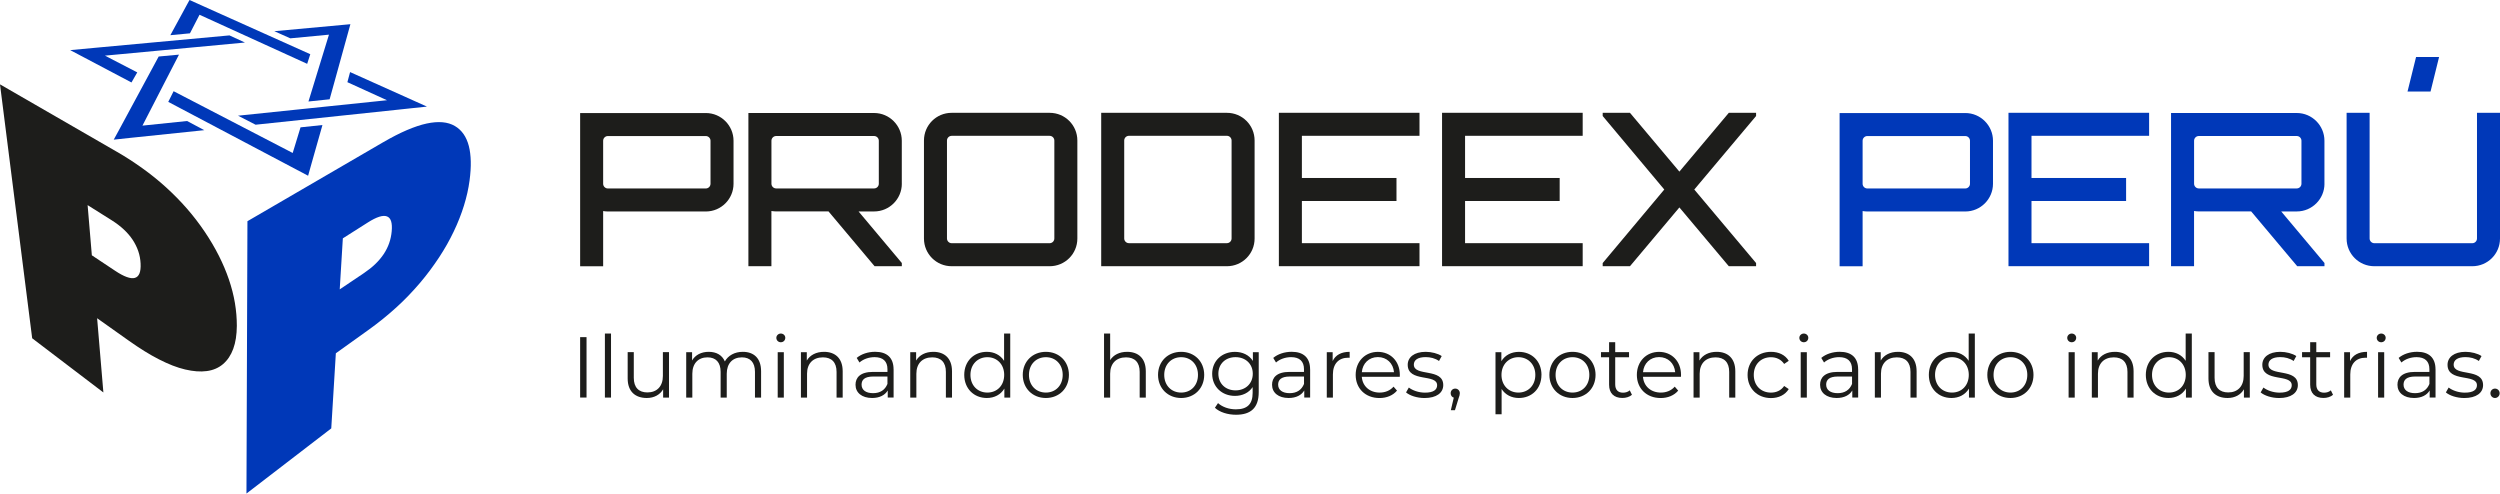 <?xml version="1.0" encoding="UTF-8"?>
<svg id="Capa_2" data-name="Capa 2" xmlns="http://www.w3.org/2000/svg" viewBox="0 0 714.83 141.12">
  <defs>
    <style>
      .cls-1 {
        isolation: isolate;
      }

      .cls-2 {
        fill: #1d1d1b;
      }

      .cls-2, .cls-3 {
        stroke-width: 0px;
      }

      .cls-3 {
        fill: #0038b8;
      }
    </style>
  </defs>
  <g id="Capa_1-2" data-name="Capa 1">
    <g>
      <g>
        <g class="cls-1">
          <path class="cls-2" d="M26.26,72.98l-1.21-14.33,6.9,4.34c1.29.81,2.43,1.68,3.42,2.6s1.85,1.91,2.54,2.95,1.23,2.13,1.62,3.26.61,2.31.67,3.53-.04,2.16-.32,2.85-.72,1.11-1.33,1.28-1.38.08-2.32-.26-2.02-.92-3.27-1.75l-6.71-4.46M33.36,43.37L0,24.12l9.2,72.6,20.36,15.5-1.79-21.23,9.11,6.46c1.52,1.08,3,2.06,4.43,2.95s2.82,1.68,4.16,2.36,2.64,1.28,3.88,1.76,2.45.86,3.6,1.13c1.15.27,2.25.44,3.27.52s2,.05,2.91-.07,1.75-.35,2.52-.68,1.49-.77,2.12-1.31c.64-.55,1.2-1.18,1.69-1.91s.9-1.55,1.23-2.45.59-1.92.76-3.01.26-2.3.27-3.58c0-2.15-.18-4.32-.55-6.53s-.95-4.46-1.72-6.72-1.74-4.55-2.9-6.84-2.51-4.58-4.06-6.87c-1.54-2.28-3.23-4.48-5.08-6.6s-3.83-4.12-5.95-6.05-4.35-3.72-6.72-5.42-4.8-3.28-7.37-4.76"/>
        </g>
        <g class="cls-1">
          <g>
            <polyline class="cls-3" points="51.18 15.62 45.37 16.16 42.91 20.72 33.91 37.39 32.52 39.93 37.45 39.4 58.41 37.22 53.5 34.6 40.73 35.92 47.37 23.01 51.18 15.62"/>
            <polyline class="cls-3" points="70.04 12.16 65.61 10.12 28.89 13.51 20.07 14.33 37.59 23.58 39.25 20.7 30.01 15.91 33 15.63 70.04 12.16"/>
            <polyline class="cls-3" points="88.72 15.5 54.19 0 53.23 1.75 52.3 3.47 48.71 10.06 54.31 9.53 56.45 5.38 57.05 4.22 87.83 18.25 88.72 15.5"/>
            <polyline class="cls-3" points="100.19 6.92 78.43 8.92 83.01 10.96 94.06 9.91 90.63 21.08 88.2 29.02 94.25 28.39 95.64 23.38 100.19 6.92"/>
            <polyline class="cls-3" points="122.08 30.48 100.1 20.61 99.33 23.5 110.65 28.66 107.77 28.96 68.06 33.08 73.08 35.66 113.14 31.43 117.55 30.96 122.08 30.48"/>
            <polyline class="cls-3" points="92.2 35.75 85.93 36.41 84.24 41.95 83.69 43.74 49.64 26.08 48.11 29.13 88.1 50.25 88.87 47.49 89.65 44.73 92.2 35.75"/>
          </g>
        </g>
        <g class="cls-1">
          <path class="cls-3" d="M97.14,82.73l.89-14.58,7.12-4.52c1.27-.81,2.37-1.36,3.28-1.65s1.65-.32,2.22-.1.96.68,1.18,1.39.28,1.66.17,2.86-.35,2.33-.73,3.41-.9,2.12-1.55,3.1-1.45,1.93-2.39,2.84-2.03,1.77-3.27,2.61l-6.92,4.65M109.61,40.64l-38.86,22.61-.28,77.87,24.25-18.63,1.31-21.48,9.26-6.63c1.47-1.05,2.87-2.12,4.22-3.21s2.63-2.19,3.86-3.31,2.4-2.26,3.52-3.43,2.19-2.35,3.22-3.56c1.02-1.21,1.99-2.42,2.89-3.64s1.76-2.43,2.56-3.65,1.55-2.45,2.25-3.68,1.34-2.48,1.94-3.73c.6-1.25,1.14-2.49,1.62-3.72s.92-2.45,1.29-3.66.7-2.42.97-3.62.48-2.4.64-3.59c.26-1.98.38-3.79.34-5.43s-.22-3.12-.56-4.42-.84-2.44-1.5-3.39-1.5-1.73-2.49-2.31c-1.01-.59-2.18-.95-3.51-1.07s-2.86,0-4.54.36-3.57.99-5.63,1.87-4.34,2.04-6.78,3.47"/>
        </g>
      </g>
      <g>
        <g>
          <path class="cls-2" d="M201.82,32.32c4.39,0,7.92,3.59,7.92,7.92v12.31c0,4.33-3.53,7.92-7.92,7.92h-28.02c-.49,0-.91-.06-1.34-.12v15.78h-6.58v-43.8h35.94ZM203.16,40.24c0-.73-.61-1.34-1.34-1.34h-28.02c-.73,0-1.34.61-1.34,1.34v12.31c0,.73.61,1.34,1.34,1.34h28.02c.73,0,1.34-.61,1.34-1.34v-12.31Z"/>
          <path class="cls-2" d="M257.86,52.54c0,4.33-3.53,7.92-7.92,7.92h-4.45l12.37,14.74v.91h-7.8l-13.16-15.66h-14.99c-.49,0-.91-.06-1.34-.12v15.78h-6.58v-43.8h35.94c4.39,0,7.92,3.59,7.92,7.92v12.31ZM249.94,53.88c.73,0,1.34-.61,1.34-1.34v-12.31c0-.73-.61-1.34-1.34-1.34h-28.02c-.73,0-1.34.61-1.34,1.34v12.31c0,.73.61,1.34,1.34,1.34h28.02Z"/>
          <path class="cls-2" d="M300.13,32.26c4.39,0,7.92,3.53,7.92,7.92v28.02c0,4.39-3.53,7.92-7.92,7.92h-28.02c-4.39,0-7.92-3.53-7.92-7.92v-28.02c0-4.39,3.53-7.92,7.92-7.92h28.02ZM300.13,69.54c.73,0,1.34-.61,1.34-1.34v-28.02c0-.73-.61-1.34-1.34-1.34h-28.02c-.73,0-1.34.61-1.34,1.34v28.02c0,.73.61,1.34,1.34,1.34h28.02Z"/>
          <path class="cls-2" d="M350.81,32.26c4.39,0,7.92,3.53,7.92,7.92v28.02c0,4.39-3.53,7.92-7.92,7.92h-35.94v-43.86h35.94ZM352.15,40.17c0-.73-.61-1.34-1.34-1.34h-28.02c-.73,0-1.34.61-1.34,1.34v28.02c0,.73.61,1.34,1.34,1.34h28.02c.73,0,1.34-.61,1.34-1.34v-28.02Z"/>
          <path class="cls-2" d="M405.88,38.83h-33.63v12.06h27.05v6.58h-27.05v12.06h33.63v6.58h-40.21v-43.86h40.21v6.58Z"/>
          <path class="cls-2" d="M452.54,38.83h-33.63v12.06h27.05v6.58h-27.05v12.06h33.63v6.58h-40.21v-43.86h40.21v6.58Z"/>
          <path class="cls-2" d="M502.12,32.26v.91l-17.67,21.02,17.67,21.02v.91h-7.8l-14.13-16.81-14.13,16.81h-7.8v-.91l17.61-21.02-17.61-21.02v-.91h7.8l14.13,16.81,14.13-16.81h7.8Z"/>
          <path class="cls-3" d="M561.94,32.32c4.39,0,7.92,3.59,7.92,7.92v12.31c0,4.33-3.53,7.92-7.92,7.92h-28.02c-.49,0-.91-.06-1.34-.12v15.78h-6.58v-43.8h35.94ZM563.28,40.24c0-.73-.61-1.34-1.34-1.34h-28.02c-.73,0-1.34.61-1.34,1.34v12.31c0,.73.61,1.34,1.34,1.34h28.02c.73,0,1.34-.61,1.34-1.34v-12.31Z"/>
          <path class="cls-3" d="M614.5,38.83h-33.63v12.06h27.05v6.58h-27.05v12.06h33.63v6.58h-40.21v-43.86h40.21v6.58Z"/>
          <path class="cls-3" d="M664.64,52.54c0,4.33-3.53,7.92-7.92,7.92h-4.45l12.37,14.74v.91h-7.8l-13.16-15.66h-14.99c-.49,0-.91-.06-1.34-.12v15.78h-6.58v-43.8h35.94c4.39,0,7.92,3.59,7.92,7.92v12.31ZM656.72,53.88c.73,0,1.34-.61,1.34-1.34v-12.31c0-.73-.61-1.34-1.34-1.34h-28.02c-.73,0-1.34.61-1.34,1.34v12.31c0,.73.61,1.34,1.34,1.34h28.02Z"/>
          <path class="cls-3" d="M708.25,32.26h6.58v35.94c0,4.39-3.53,7.92-7.92,7.92h-28.02c-4.39,0-7.92-3.53-7.92-7.92v-35.94h6.58v35.94c0,.73.61,1.34,1.34,1.34h28.02c.73,0,1.34-.61,1.34-1.34v-35.94ZM690.83,16.3h6.58l-2.44,9.87h-6.58l2.44-9.87Z"/>
        </g>
        <g>
          <path class="cls-2" d="M165.88,96.4h1.83v17.27h-1.83v-17.27Z"/>
          <path class="cls-2" d="M172.96,95.37h1.75v18.31h-1.75v-18.31Z"/>
          <path class="cls-2" d="M191.29,100.7v12.98h-1.68v-2.37c-.91,1.58-2.59,2.49-4.66,2.49-3.31,0-5.48-1.85-5.48-5.58v-7.53h1.75v7.35c0,2.76,1.43,4.17,3.9,4.17,2.71,0,4.42-1.75,4.42-4.71v-6.81h1.75Z"/>
          <path class="cls-2" d="M217.62,106.15v7.53h-1.75v-7.35c0-2.74-1.38-4.15-3.73-4.15-2.66,0-4.34,1.73-4.34,4.69v6.81h-1.75v-7.35c0-2.74-1.38-4.15-3.75-4.15-2.64,0-4.34,1.73-4.34,4.69v6.81h-1.75v-12.98h1.68v2.37c.91-1.55,2.59-2.47,4.76-2.47s3.82.91,4.61,2.74c.94-1.68,2.79-2.74,5.13-2.74,3.16,0,5.23,1.83,5.23,5.55Z"/>
          <path class="cls-2" d="M221.98,96.6c0-.67.57-1.23,1.28-1.23s1.28.54,1.28,1.21c0,.72-.54,1.28-1.28,1.28s-1.28-.57-1.28-1.26ZM222.37,100.7h1.75v12.98h-1.75v-12.98Z"/>
          <path class="cls-2" d="M240.95,106.15v7.53h-1.75v-7.35c0-2.74-1.43-4.15-3.9-4.15-2.79,0-4.54,1.73-4.54,4.69v6.81h-1.75v-12.98h1.68v2.39c.94-1.58,2.69-2.49,4.93-2.49,3.16,0,5.33,1.83,5.33,5.55Z"/>
          <path class="cls-2" d="M255.51,105.63v8.04h-1.68v-2.02c-.79,1.33-2.32,2.15-4.47,2.15-2.94,0-4.74-1.53-4.74-3.78,0-2,1.28-3.68,5.01-3.68h4.12v-.79c0-2.22-1.26-3.43-3.68-3.43-1.68,0-3.26.59-4.32,1.53l-.79-1.31c1.31-1.11,3.23-1.75,5.28-1.75,3.36,0,5.26,1.68,5.26,5.03ZM253.75,109.78v-2.12h-4.07c-2.52,0-3.33.99-3.33,2.32,0,1.51,1.21,2.44,3.28,2.44s3.43-.94,4.12-2.64Z"/>
          <path class="cls-2" d="M272.21,106.15v7.53h-1.75v-7.35c0-2.74-1.43-4.15-3.9-4.15-2.79,0-4.54,1.73-4.54,4.69v6.81h-1.75v-12.98h1.68v2.39c.94-1.58,2.69-2.49,4.93-2.49,3.16,0,5.33,1.83,5.33,5.55Z"/>
          <path class="cls-2" d="M288.86,95.37v18.31h-1.68v-2.57c-1.06,1.75-2.86,2.69-5.01,2.69-3.7,0-6.46-2.69-6.46-6.61s2.76-6.59,6.46-6.59c2.07,0,3.85.89,4.93,2.57v-7.8h1.75ZM287.13,107.19c0-3.03-2.07-5.06-4.81-5.06s-4.84,2.02-4.84,5.06,2.07,5.06,4.84,5.06,4.81-2.02,4.81-5.06Z"/>
          <path class="cls-2" d="M292.44,107.19c0-3.85,2.81-6.59,6.61-6.59s6.59,2.74,6.59,6.59-2.79,6.61-6.59,6.61-6.61-2.76-6.61-6.61ZM303.86,107.19c0-3.03-2.05-5.06-4.81-5.06s-4.84,2.02-4.84,5.06,2.07,5.06,4.84,5.06,4.81-2.02,4.81-5.06Z"/>
          <path class="cls-2" d="M327.62,106.15v7.53h-1.75v-7.35c0-2.74-1.43-4.15-3.9-4.15-2.79,0-4.54,1.73-4.54,4.69v6.81h-1.75v-18.31h1.75v7.6c.96-1.51,2.67-2.37,4.86-2.37,3.16,0,5.33,1.83,5.33,5.55Z"/>
          <path class="cls-2" d="M331.12,107.19c0-3.85,2.81-6.59,6.61-6.59s6.59,2.74,6.59,6.59-2.79,6.61-6.59,6.61-6.61-2.76-6.61-6.61ZM342.54,107.19c0-3.03-2.05-5.06-4.81-5.06s-4.84,2.02-4.84,5.06,2.07,5.06,4.84,5.06,4.81-2.02,4.81-5.06Z"/>
          <path class="cls-2" d="M359.91,100.7v11.4c0,4.47-2.2,6.49-6.49,6.49-2.37,0-4.69-.72-6.04-2l.89-1.33c1.23,1.11,3.11,1.78,5.11,1.78,3.28,0,4.79-1.5,4.79-4.71v-1.65c-1.09,1.65-2.94,2.52-5.06,2.52-3.7,0-6.51-2.59-6.51-6.32s2.81-6.27,6.51-6.27c2.17,0,4.05.89,5.13,2.59v-2.49h1.68ZM358.21,106.86c0-2.81-2.07-4.74-4.93-4.74s-4.91,1.92-4.91,4.74,2.05,4.76,4.91,4.76,4.93-1.95,4.93-4.76Z"/>
          <path class="cls-2" d="M374.61,105.63v8.04h-1.68v-2.02c-.79,1.33-2.32,2.15-4.47,2.15-2.94,0-4.74-1.53-4.74-3.78,0-2,1.28-3.68,5.01-3.68h4.12v-.79c0-2.22-1.26-3.43-3.68-3.43-1.68,0-3.26.59-4.32,1.53l-.79-1.31c1.31-1.11,3.23-1.75,5.28-1.75,3.36,0,5.26,1.68,5.26,5.03ZM372.86,109.78v-2.12h-4.07c-2.52,0-3.33.99-3.33,2.32,0,1.51,1.21,2.44,3.28,2.44s3.43-.94,4.12-2.64Z"/>
          <path class="cls-2" d="M385.91,100.6v1.7c-.15,0-.3-.02-.42-.02-2.71,0-4.37,1.73-4.37,4.79v6.61h-1.75v-12.98h1.68v2.54c.81-1.73,2.47-2.64,4.86-2.64Z"/>
          <path class="cls-2" d="M400.24,107.73h-10.86c.2,2.71,2.27,4.52,5.11,4.52,1.58,0,2.99-.57,3.97-1.7l.99,1.14c-1.16,1.38-2.96,2.12-5.01,2.12-4.05,0-6.81-2.76-6.81-6.61s2.69-6.59,6.34-6.59,6.29,2.69,6.29,6.59c0,.15-.02.35-.02.54ZM389.39,106.42h9.2c-.22-2.54-2.07-4.32-4.61-4.32s-4.37,1.78-4.59,4.32Z"/>
          <path class="cls-2" d="M402.04,112.19l.79-1.38c1.04.81,2.79,1.46,4.61,1.46,2.47,0,3.48-.84,3.48-2.12,0-3.38-8.41-.72-8.41-5.85,0-2.12,1.83-3.7,5.13-3.7,1.68,0,3.5.47,4.59,1.21l-.77,1.41c-1.13-.79-2.49-1.11-3.82-1.11-2.34,0-3.38.91-3.38,2.15,0,3.5,8.41.86,8.41,5.85,0,2.24-1.97,3.7-5.35,3.7-2.15,0-4.22-.69-5.28-1.6Z"/>
          <path class="cls-2" d="M417.41,112.44c0,.42-.1.74-.35,1.43l-1.04,3.41h-1.18l.84-3.58c-.52-.15-.89-.62-.89-1.26,0-.76.57-1.33,1.31-1.33s1.31.59,1.31,1.33Z"/>
          <path class="cls-2" d="M440.75,107.19c0,3.95-2.76,6.61-6.46,6.61-2.07,0-3.85-.89-4.93-2.57v7.23h-1.75v-17.76h1.68v2.57c1.06-1.73,2.86-2.66,5.01-2.66,3.7,0,6.46,2.66,6.46,6.59ZM439,107.19c0-3.01-2.1-5.06-4.84-5.06s-4.84,2.05-4.84,5.06,2.07,5.06,4.84,5.06,4.84-2.02,4.84-5.06Z"/>
          <path class="cls-2" d="M443.02,107.19c0-3.85,2.81-6.59,6.61-6.59s6.59,2.74,6.59,6.59-2.79,6.61-6.59,6.61-6.61-2.76-6.61-6.61ZM454.44,107.19c0-3.03-2.05-5.06-4.81-5.06s-4.84,2.02-4.84,5.06,2.07,5.06,4.84,5.06,4.81-2.02,4.81-5.06Z"/>
          <path class="cls-2" d="M466.63,112.88c-.69.62-1.73.91-2.74.91-2.44,0-3.8-1.38-3.8-3.78v-7.85h-2.32v-1.48h2.32v-2.84h1.75v2.84h3.95v1.48h-3.95v7.75c0,1.53.79,2.37,2.24,2.37.72,0,1.43-.22,1.92-.67l.62,1.26Z"/>
          <path class="cls-2" d="M480.64,107.73h-10.86c.2,2.71,2.27,4.52,5.11,4.52,1.58,0,2.99-.57,3.97-1.7l.99,1.14c-1.16,1.38-2.96,2.12-5.01,2.12-4.05,0-6.81-2.76-6.81-6.61s2.69-6.59,6.34-6.59,6.29,2.69,6.29,6.59c0,.15-.02.35-.02.54ZM469.79,106.42h9.2c-.22-2.54-2.07-4.32-4.61-4.32s-4.37,1.78-4.59,4.32Z"/>
          <path class="cls-2" d="M496.18,106.15v7.53h-1.75v-7.35c0-2.74-1.43-4.15-3.9-4.15-2.79,0-4.54,1.73-4.54,4.69v6.81h-1.75v-12.98h1.68v2.39c.94-1.58,2.69-2.49,4.93-2.49,3.16,0,5.33,1.83,5.33,5.55Z"/>
          <path class="cls-2" d="M499.69,107.19c0-3.87,2.81-6.59,6.69-6.59,2.2,0,4.05.86,5.08,2.57l-1.31.89c-.89-1.31-2.27-1.92-3.78-1.92-2.84,0-4.91,2.02-4.91,5.06s2.07,5.06,4.91,5.06c1.51,0,2.89-.59,3.78-1.9l1.31.89c-1.04,1.68-2.89,2.57-5.08,2.57-3.87,0-6.69-2.74-6.69-6.61Z"/>
          <path class="cls-2" d="M514.49,96.6c0-.67.57-1.23,1.28-1.23s1.28.54,1.28,1.21c0,.72-.54,1.28-1.28,1.28s-1.28-.57-1.28-1.26ZM514.88,100.7h1.75v12.98h-1.75v-12.98Z"/>
          <path class="cls-2" d="M531.31,105.63v8.04h-1.68v-2.02c-.79,1.33-2.32,2.15-4.47,2.15-2.94,0-4.74-1.53-4.74-3.78,0-2,1.28-3.68,5.01-3.68h4.12v-.79c0-2.22-1.26-3.43-3.68-3.43-1.68,0-3.26.59-4.32,1.53l-.79-1.31c1.31-1.11,3.23-1.75,5.28-1.75,3.36,0,5.26,1.68,5.26,5.03ZM529.56,109.78v-2.12h-4.07c-2.52,0-3.33.99-3.33,2.32,0,1.51,1.21,2.44,3.28,2.44s3.43-.94,4.12-2.64Z"/>
          <path class="cls-2" d="M548.02,106.15v7.53h-1.75v-7.35c0-2.74-1.43-4.15-3.9-4.15-2.79,0-4.54,1.73-4.54,4.69v6.81h-1.75v-12.98h1.68v2.39c.94-1.58,2.69-2.49,4.93-2.49,3.16,0,5.33,1.83,5.33,5.55Z"/>
          <path class="cls-2" d="M564.67,95.37v18.31h-1.68v-2.57c-1.06,1.75-2.86,2.69-5.01,2.69-3.7,0-6.46-2.69-6.46-6.61s2.76-6.59,6.46-6.59c2.07,0,3.85.89,4.93,2.57v-7.8h1.75ZM562.94,107.19c0-3.03-2.07-5.06-4.81-5.06s-4.84,2.02-4.84,5.06,2.07,5.06,4.84,5.06,4.81-2.02,4.81-5.06Z"/>
          <path class="cls-2" d="M568.24,107.19c0-3.85,2.81-6.59,6.61-6.59s6.59,2.74,6.59,6.59-2.79,6.61-6.59,6.61-6.61-2.76-6.61-6.61ZM579.67,107.19c0-3.03-2.05-5.06-4.81-5.06s-4.84,2.02-4.84,5.06,2.07,5.06,4.84,5.06,4.81-2.02,4.81-5.06Z"/>
          <path class="cls-2" d="M591.09,96.6c0-.67.57-1.23,1.28-1.23s1.28.54,1.28,1.21c0,.72-.54,1.28-1.28,1.28s-1.28-.57-1.28-1.26ZM591.48,100.7h1.75v12.98h-1.75v-12.98Z"/>
          <path class="cls-2" d="M610.06,106.15v7.53h-1.75v-7.35c0-2.74-1.43-4.15-3.9-4.15-2.79,0-4.54,1.73-4.54,4.69v6.81h-1.75v-12.98h1.68v2.39c.94-1.58,2.69-2.49,4.93-2.49,3.16,0,5.33,1.83,5.33,5.55Z"/>
          <path class="cls-2" d="M626.71,95.37v18.31h-1.68v-2.57c-1.06,1.75-2.86,2.69-5.01,2.69-3.7,0-6.46-2.69-6.46-6.61s2.76-6.59,6.46-6.59c2.07,0,3.85.89,4.93,2.57v-7.8h1.75ZM624.98,107.19c0-3.03-2.07-5.06-4.81-5.06s-4.84,2.02-4.84,5.06,2.07,5.06,4.84,5.06,4.81-2.02,4.81-5.06Z"/>
          <path class="cls-2" d="M643.29,100.7v12.98h-1.68v-2.37c-.91,1.58-2.59,2.49-4.66,2.49-3.31,0-5.48-1.85-5.48-5.58v-7.53h1.75v7.35c0,2.76,1.43,4.17,3.9,4.17,2.71,0,4.42-1.75,4.42-4.71v-6.81h1.75Z"/>
          <path class="cls-2" d="M646.4,112.19l.79-1.38c1.04.81,2.79,1.46,4.61,1.46,2.47,0,3.48-.84,3.48-2.12,0-3.38-8.41-.72-8.41-5.85,0-2.12,1.83-3.7,5.13-3.7,1.68,0,3.5.47,4.59,1.21l-.77,1.41c-1.13-.79-2.49-1.11-3.82-1.11-2.34,0-3.38.91-3.38,2.15,0,3.5,8.41.86,8.41,5.85,0,2.24-1.97,3.7-5.35,3.7-2.15,0-4.22-.69-5.28-1.6Z"/>
          <path class="cls-2" d="M667.09,112.88c-.69.62-1.73.91-2.74.91-2.44,0-3.8-1.38-3.8-3.78v-7.85h-2.32v-1.48h2.32v-2.84h1.75v2.84h3.95v1.48h-3.95v7.75c0,1.53.79,2.37,2.24,2.37.72,0,1.43-.22,1.92-.67l.62,1.26Z"/>
          <path class="cls-2" d="M676.81,100.6v1.7c-.15,0-.3-.02-.42-.02-2.71,0-4.37,1.73-4.37,4.79v6.61h-1.75v-12.98h1.68v2.54c.81-1.73,2.47-2.64,4.86-2.64Z"/>
          <path class="cls-2" d="M679.58,96.6c0-.67.57-1.23,1.28-1.23s1.28.54,1.28,1.21c0,.72-.54,1.28-1.28,1.28s-1.28-.57-1.28-1.26ZM679.97,100.7h1.75v12.98h-1.75v-12.98Z"/>
          <path class="cls-2" d="M696.4,105.63v8.04h-1.68v-2.02c-.79,1.33-2.32,2.15-4.47,2.15-2.94,0-4.74-1.53-4.74-3.78,0-2,1.28-3.68,5.01-3.68h4.12v-.79c0-2.22-1.26-3.43-3.68-3.43-1.68,0-3.26.59-4.32,1.53l-.79-1.31c1.31-1.11,3.23-1.75,5.28-1.75,3.36,0,5.26,1.68,5.26,5.03ZM694.65,109.78v-2.12h-4.07c-2.52,0-3.33.99-3.33,2.32,0,1.51,1.21,2.44,3.28,2.44s3.43-.94,4.12-2.64Z"/>
          <path class="cls-2" d="M699.36,112.19l.79-1.38c1.04.81,2.79,1.46,4.61,1.46,2.47,0,3.48-.84,3.48-2.12,0-3.38-8.41-.72-8.41-5.85,0-2.12,1.83-3.7,5.13-3.7,1.68,0,3.5.47,4.59,1.21l-.77,1.41c-1.13-.79-2.49-1.11-3.82-1.11-2.34,0-3.38.91-3.38,2.15,0,3.5,8.41.86,8.41,5.85,0,2.24-1.97,3.7-5.35,3.7-2.15,0-4.22-.69-5.28-1.6Z"/>
          <path class="cls-2" d="M712.09,112.44c0-.76.59-1.33,1.31-1.33s1.33.57,1.33,1.33-.62,1.36-1.33,1.36-1.31-.59-1.31-1.36Z"/>
        </g>
      </g>
    </g>
  </g>
</svg>